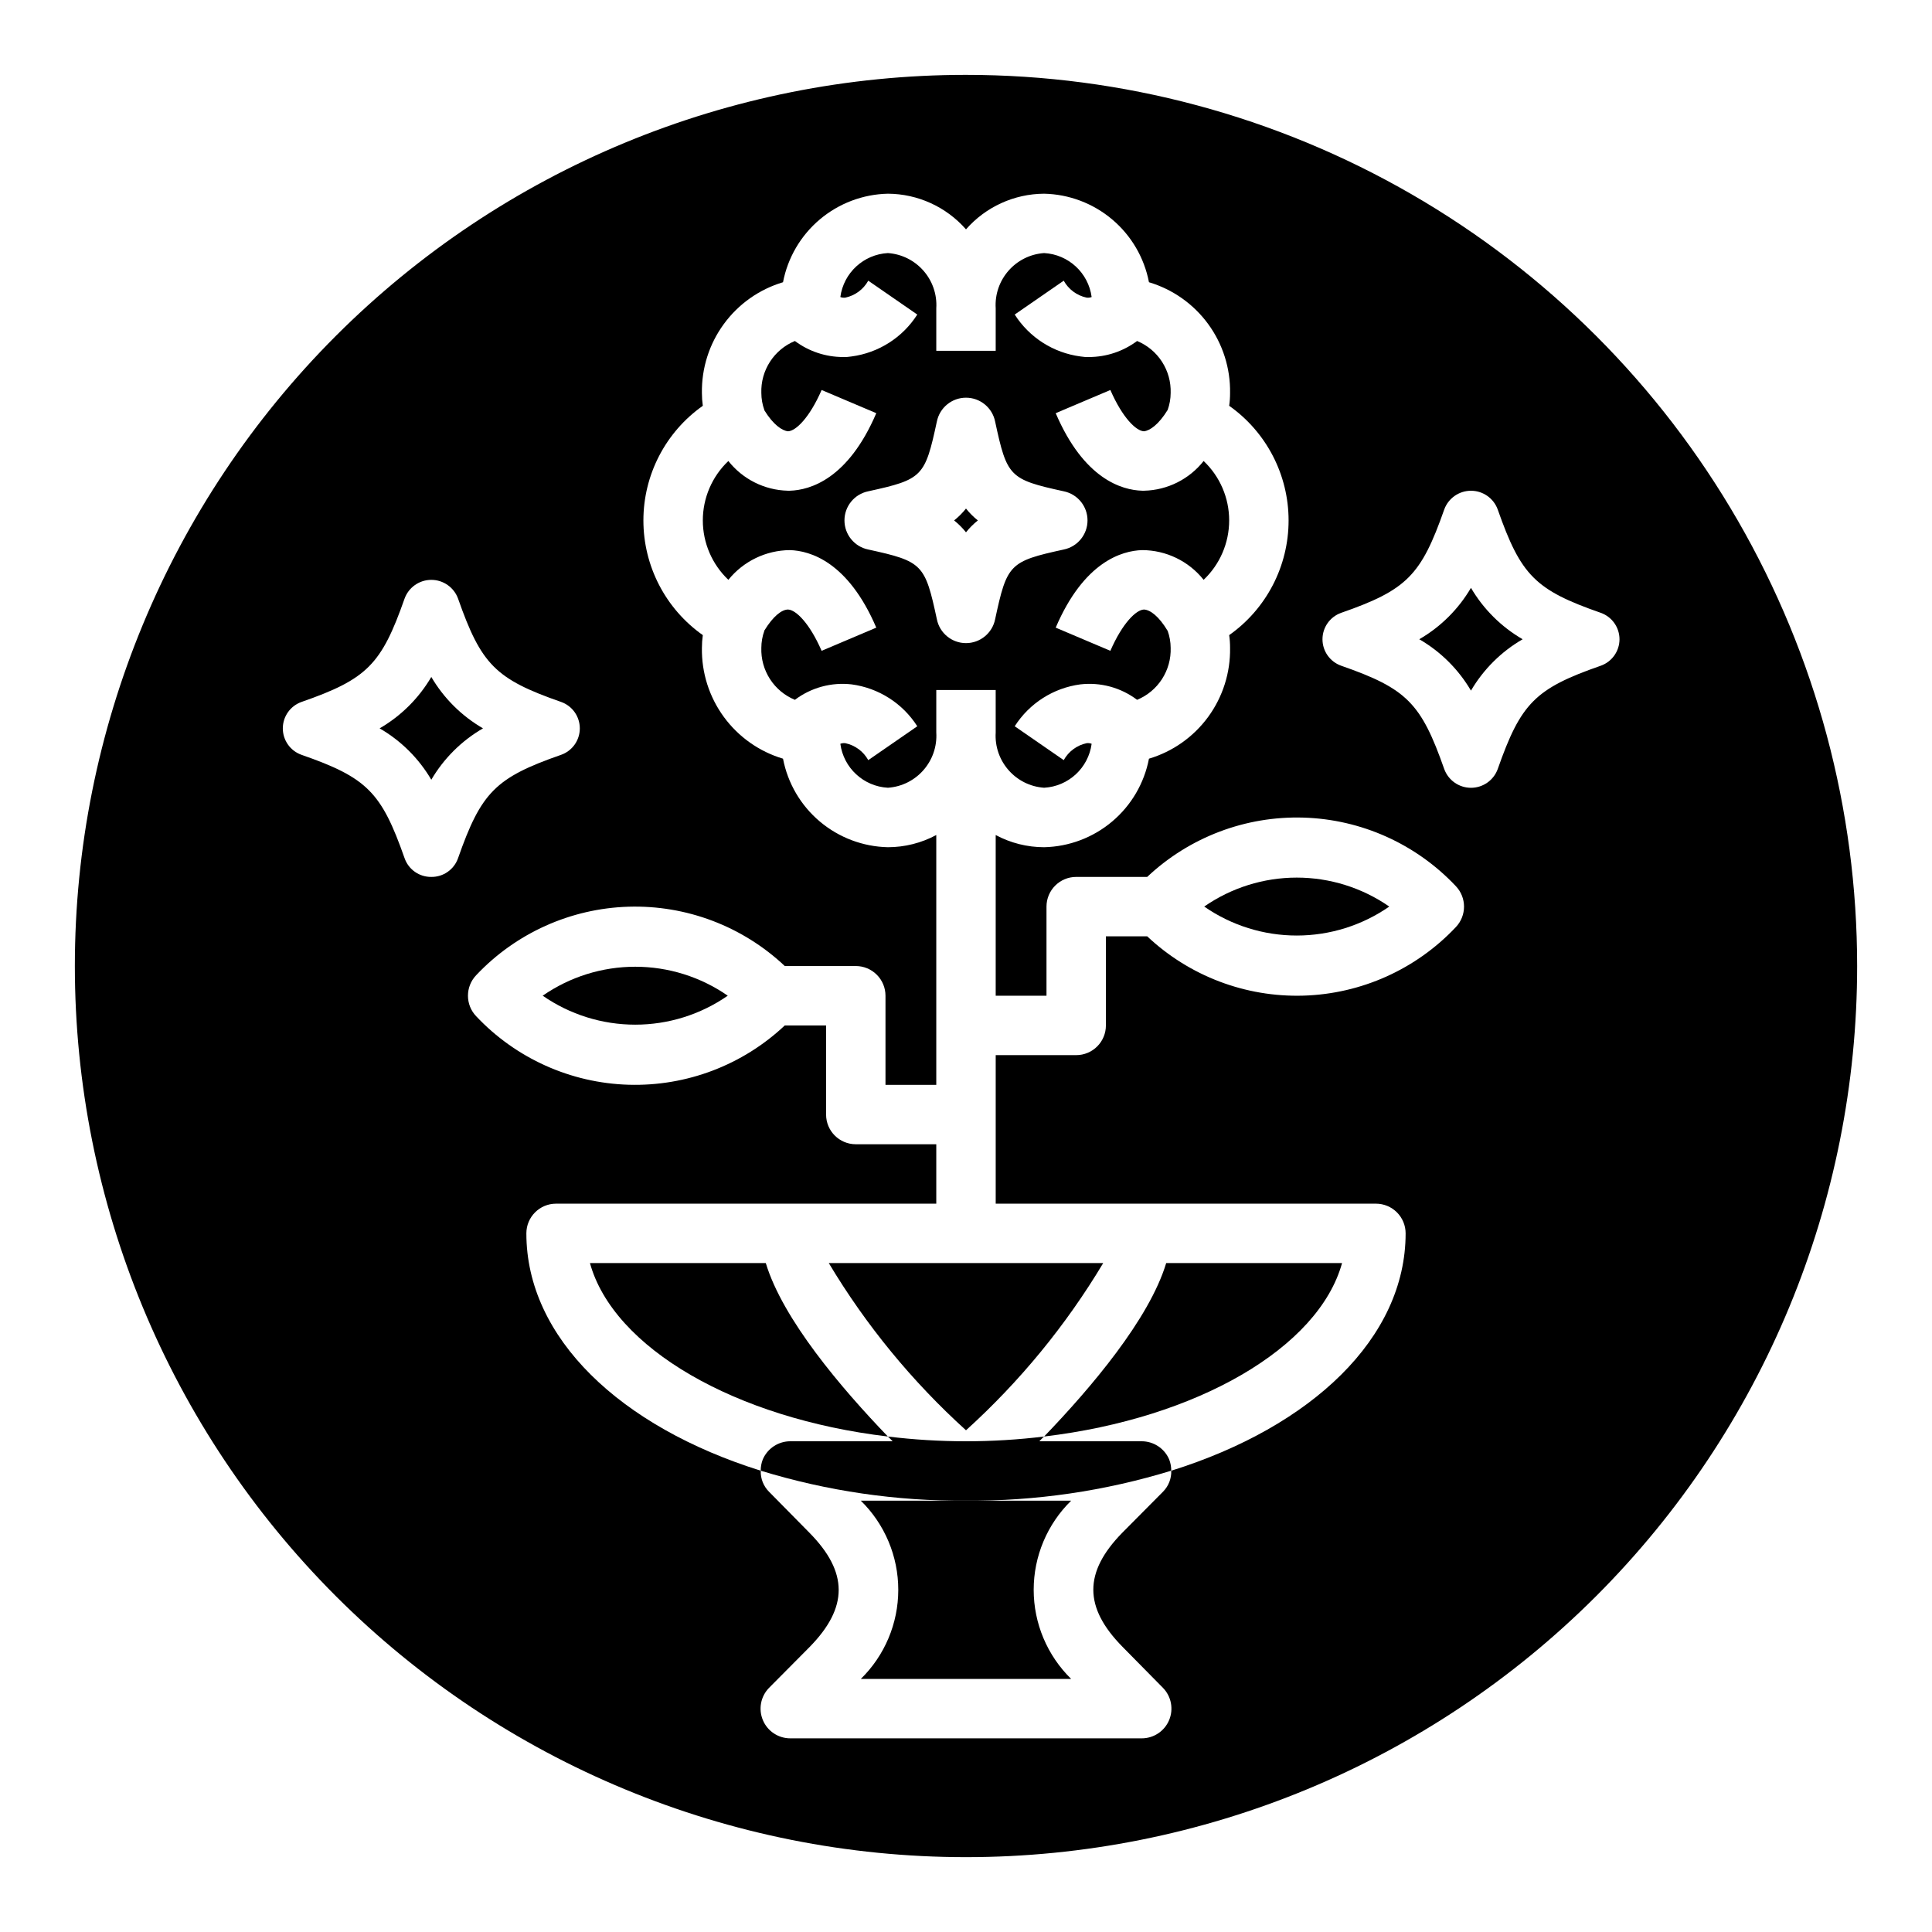 <?xml version="1.0" encoding="UTF-8"?>
<!-- Uploaded to: SVG Repo, www.svgrepo.com, Generator: SVG Repo Mixer Tools -->
<svg fill="#000000" width="800px" height="800px" version="1.1" viewBox="144 144 512 512" xmlns="http://www.w3.org/2000/svg">
 <g>
  <path d="m258.3 323.4c-3.309 5.648-8.031 10.34-13.695 13.621 5.664 3.277 10.387 7.969 13.695 13.617 3.312-5.648 8.031-10.34 13.699-13.617-5.668-3.281-10.387-7.973-13.699-13.621z"/>
  <path d="m372.13 588.93h55.734c-6.348-6.219-9.926-14.73-9.926-23.613 0-8.887 3.578-17.398 9.926-23.617h-55.734c6.344 6.219 9.922 14.73 9.922 23.617 0 8.883-3.578 17.395-9.922 23.613z"/>
  <path d="m287.82 407.87c7.203 4.996 15.758 7.676 24.523 7.676s17.32-2.68 24.52-7.676c-7.199-4.996-15.754-7.676-24.52-7.676s-17.32 2.68-24.523 7.676z"/>
  <path d="m300.34 478.72c6.219 22.516 38.496 41.172 78.957 45.973-12.359-12.832-27.867-31.094-32.355-45.973z"/>
  <path d="m499.66 478.72h-46.605c-4.488 14.879-19.996 33.141-32.355 45.973 40.465-4.801 72.738-23.457 78.961-45.973z"/>
  <path d="m533.82 299.79c-3.312 5.644-8.031 10.34-13.699 13.617 5.668 3.277 10.387 7.973 13.699 13.617 3.309-5.644 8.031-10.34 13.695-13.617-5.664-3.277-10.387-7.973-13.695-13.617z"/>
  <path d="m463.13 384.25c7.199 4.996 15.758 7.676 24.52 7.676 8.766 0 17.32-2.68 24.523-7.676-7.203-4.996-15.758-7.676-24.523-7.676-8.762 0-17.32 2.68-24.52 7.676z"/>
  <path d="m407.87 338.12c-0.473 7.578 5.258 14.117 12.832 14.641 6.449-0.359 11.734-5.246 12.594-11.648-0.426-0.168-0.887-0.223-1.34-0.16-2.57 0.551-4.781 2.188-6.059 4.488l-12.988-8.973c3.879-6.086 10.242-10.145 17.395-11.102 5.352-0.617 10.738 0.848 15.035 4.094 2.711-1.117 5.012-3.035 6.602-5.496 1.59-2.465 2.391-5.352 2.297-8.281-0.008-1.527-0.273-3.047-0.789-4.484-2.363-3.938-4.644-5.59-6.297-5.668-2.047 0.078-5.668 3.543-8.895 10.941l-14.484-6.141c7.477-17.477 17.555-20.387 22.906-20.547 6.344 0.016 12.34 2.91 16.297 7.875 4.32-4.098 6.766-9.793 6.766-15.746s-2.445-11.648-6.766-15.742c-3.816 4.832-9.59 7.719-15.746 7.871h-0.551c-5.352-0.156-15.43-3.07-22.906-20.547l14.484-6.141c3.227 7.398 6.848 10.863 8.895 10.941 1.574-0.156 3.938-1.812 6.297-5.668 0.516-1.438 0.781-2.957 0.789-4.484 0.094-2.93-0.707-5.816-2.297-8.281-1.59-2.461-3.891-4.379-6.602-5.496-3.684 2.75-8.152 4.242-12.75 4.25-0.766 0.027-1.531-0.027-2.285-0.156-7.152-0.953-13.516-5.016-17.395-11.102l12.988-8.973c1.277 2.301 3.488 3.938 6.059 4.488 0.453 0.062 0.914 0.012 1.34-0.16-0.859-6.402-6.144-11.289-12.594-11.648-7.574 0.527-13.305 7.062-12.832 14.641v11.258h-15.746v-11.258c0.473-7.578-5.258-14.113-12.828-14.641-6.453 0.359-11.738 5.246-12.598 11.648 0.426 0.172 0.887 0.223 1.34 0.16 2.574-0.551 4.785-2.188 6.059-4.488l12.988 8.973h0.004c-3.883 6.086-10.246 10.148-17.398 11.102-0.754 0.129-1.52 0.184-2.281 0.156-4.598-0.008-9.07-1.5-12.754-4.25-2.707 1.117-5.012 3.035-6.602 5.496-1.59 2.465-2.391 5.352-2.293 8.281 0.004 1.527 0.27 3.047 0.785 4.484v0.078c2.363 3.856 4.723 5.434 6.297 5.59 2.047-0.078 5.668-3.543 8.895-10.941l14.484 6.141c-7.477 17.477-17.555 20.387-22.906 20.547h-0.551c-6.156-0.152-11.926-3.039-15.742-7.871-4.32 4.094-6.769 9.789-6.769 15.742s2.449 11.648 6.769 15.746c3.981-4.934 9.957-7.82 16.293-7.875 5.352 0.156 15.43 3.07 22.906 20.547l-14.484 6.141c-3.227-7.398-6.848-10.863-8.895-10.941-1.652 0-3.938 1.73-6.297 5.59v0.078c-0.516 1.438-0.781 2.957-0.785 4.484-0.098 2.93 0.703 5.816 2.293 8.281 1.59 2.461 3.894 4.379 6.602 5.496 4.301-3.246 9.684-4.711 15.035-4.094 7.152 0.957 13.516 5.016 17.398 11.102l-12.988 8.973h-0.004c-1.273-2.301-3.484-3.938-6.059-4.488-0.453-0.062-0.914-0.008-1.34 0.16 0.859 6.402 6.144 11.289 12.598 11.648 7.57-0.523 13.301-7.062 12.828-14.641v-11.258h15.742zm-0.156-29.992c-0.746 3.668-3.973 6.305-7.715 6.305-3.746 0-6.973-2.637-7.715-6.305-3.148-14.641-3.777-15.352-18.184-18.5h-0.004c-3.668-0.746-6.305-3.973-6.305-7.715 0-3.742 2.637-6.969 6.305-7.715 14.406-3.148 15.035-3.856 18.184-18.5h0.004c0.742-3.668 3.969-6.305 7.715-6.305 3.742 0 6.969 2.637 7.715 6.305 3.148 14.641 3.777 15.352 18.184 18.5 3.668 0.746 6.305 3.973 6.305 7.715 0 3.742-2.637 6.969-6.305 7.715-14.406 3.148-15.035 3.856-18.184 18.5z"/>
  <path d="m396.85 281.92c1.164 0.93 2.219 1.984 3.148 3.148 0.926-1.164 1.984-2.219 3.148-3.148-1.164-0.93-2.223-1.984-3.148-3.148-0.93 1.164-1.984 2.219-3.148 3.148z"/>
  <path d="m400 163.84c-62.637 0-122.7 24.883-166.99 69.172-44.289 44.289-69.172 104.36-69.172 166.99 0 62.633 24.883 122.7 69.172 166.99 44.289 44.289 104.36 69.172 166.99 69.172 62.633 0 122.7-24.883 166.99-69.172 44.289-44.289 69.172-104.36 69.172-166.99 0-41.457-10.914-82.18-31.641-118.08-20.727-35.902-50.539-65.715-86.441-86.441-35.898-20.727-76.625-31.641-118.08-31.641zm-141.7 212.55c-3.18 0.039-6.031-1.957-7.082-4.961-6.141-17.477-9.918-21.332-27.316-27.395-2.969-1.047-4.953-3.856-4.953-7.004 0-3.148 1.984-5.957 4.953-7.008 17.398-6.062 21.176-9.918 27.316-27.395 1.086-2.977 3.914-4.957 7.082-4.957s6 1.98 7.086 4.957c6.141 17.477 9.918 21.332 27.316 27.395 2.969 1.051 4.953 3.859 4.953 7.008 0 3.148-1.984 5.957-4.953 7.004-17.398 6.062-21.176 9.918-27.316 27.395-1.051 3.004-3.902 5-7.086 4.961zm271.51 13.305c-10.523 11.168-25.051 17.699-40.391 18.16-15.34 0.457-30.23-5.199-41.398-15.723h-10.945v23.617c0 2.09-0.828 4.09-2.305 5.566-1.477 1.477-3.477 2.305-5.566 2.305h-21.332v39.359l100.76 0.004c2.086 0 4.09 0.828 5.566 2.305 1.477 1.477 2.305 3.477 2.305 5.566 0 27.711-24.875 51.246-62.109 62.898 0.07 2.086-0.727 4.109-2.203 5.586l-10.785 10.863c-10.234 10.469-10.234 19.758 0.078 30.23l10.707 10.863c2.223 2.269 2.863 5.652 1.625 8.582-1.238 2.926-4.117 4.82-7.293 4.801h-93.047c-3.18 0.02-6.059-1.875-7.297-4.801-1.238-2.93-0.598-6.312 1.629-8.582l10.785-10.863c10.234-10.469 10.234-19.758-0.078-30.23l-10.707-10.863c-1.48-1.477-2.277-3.5-2.207-5.586-37.234-11.652-62.109-35.191-62.109-62.898 0-4.348 3.523-7.871 7.871-7.871h100.76v-15.746h-21.332c-4.348 0-7.871-3.523-7.871-7.871v-23.617h-10.941c-11.172 10.523-26.062 16.176-41.402 15.719-15.34-0.457-29.867-6.988-40.391-18.16-2.898-3.039-2.898-7.82 0-10.863 10.523-11.168 25.051-17.699 40.391-18.16 15.34-0.457 30.23 5.199 41.402 15.723h18.812c2.09 0 4.09 0.828 5.566 2.305 1.477 1.477 2.305 3.477 2.305 5.566v23.617h13.461v-66.207c-3.945 2.117-8.352 3.227-12.828 3.231-6.617-0.145-12.984-2.551-18.043-6.82-5.059-4.266-8.496-10.141-9.746-16.641-6.297-1.879-11.801-5.766-15.68-11.066-3.883-5.305-5.922-11.727-5.812-18.297 0-1.133 0.078-2.262 0.238-3.383-9.875-6.969-15.746-18.301-15.746-30.387 0-12.086 5.871-23.418 15.746-30.387-0.16-1.121-0.238-2.25-0.238-3.383-0.109-6.57 1.93-12.992 5.812-18.293 3.879-5.305 9.383-9.191 15.68-11.07 1.25-6.5 4.688-12.375 9.746-16.641 5.059-4.269 11.426-6.676 18.043-6.82 7.934 0.043 15.469 3.484 20.703 9.449 5.231-5.965 12.766-9.406 20.703-9.449 6.613 0.145 12.984 2.551 18.039 6.82 5.059 4.266 8.496 10.141 9.746 16.641 6.297 1.879 11.801 5.766 15.684 11.07 3.879 5.301 5.918 11.723 5.809 18.293 0.004 1.133-0.074 2.262-0.234 3.383 9.871 6.969 15.742 18.301 15.742 30.387 0 12.086-5.871 23.418-15.742 30.387 0.16 1.121 0.238 2.25 0.234 3.383 0.109 6.57-1.93 12.992-5.809 18.297-3.883 5.301-9.387 9.188-15.684 11.066-1.25 6.5-4.688 12.375-9.746 16.641-5.055 4.269-11.426 6.676-18.039 6.82-4.481-0.004-8.887-1.113-12.832-3.231v42.59h13.461v-23.617c0-4.348 3.523-7.871 7.871-7.871h18.816c11.168-10.523 26.059-16.176 41.398-15.719 15.34 0.457 29.867 6.988 40.391 18.16 2.898 3.039 2.898 7.82 0 10.863zm43.375-76.281c-0.008 3.148-1.992 5.953-4.961 7.008-17.398 6.062-21.176 9.918-27.316 27.395-1.086 2.977-3.914 4.957-7.082 4.957s-6-1.98-7.086-4.957c-6.141-17.477-9.918-21.332-27.316-27.395-2.969-1.051-4.953-3.859-4.953-7.008s1.984-5.957 4.953-7.008c17.398-6.062 21.176-9.918 27.316-27.395 1.086-2.977 3.918-4.957 7.086-4.957s5.996 1.98 7.082 4.957c6.141 17.477 9.918 21.332 27.316 27.395 2.969 1.055 4.953 3.859 4.961 7.008z"/>
  <path d="m400 523.04c14.246-12.895 26.5-27.832 36.367-44.32h-72.738c9.867 16.488 22.125 31.426 36.371 44.32z"/>
  <path d="m446.52 525.95h-27.082c0.395-0.395 0.789-0.867 1.258-1.258h0.004c-13.754 1.68-27.656 1.68-41.406 0 0.473 0.395 0.867 0.867 1.258 1.258h-27.078c-3.184-0.012-6.066 1.879-7.324 4.805-0.371 0.953-0.559 1.969-0.551 2.992 17.621 5.402 35.965 8.082 54.398 7.949 18.43 0.133 36.773-2.547 54.395-7.949 0.008-1.023-0.18-2.039-0.551-2.992-1.254-2.926-4.137-4.816-7.32-4.805z"/>
 </g>
</svg>